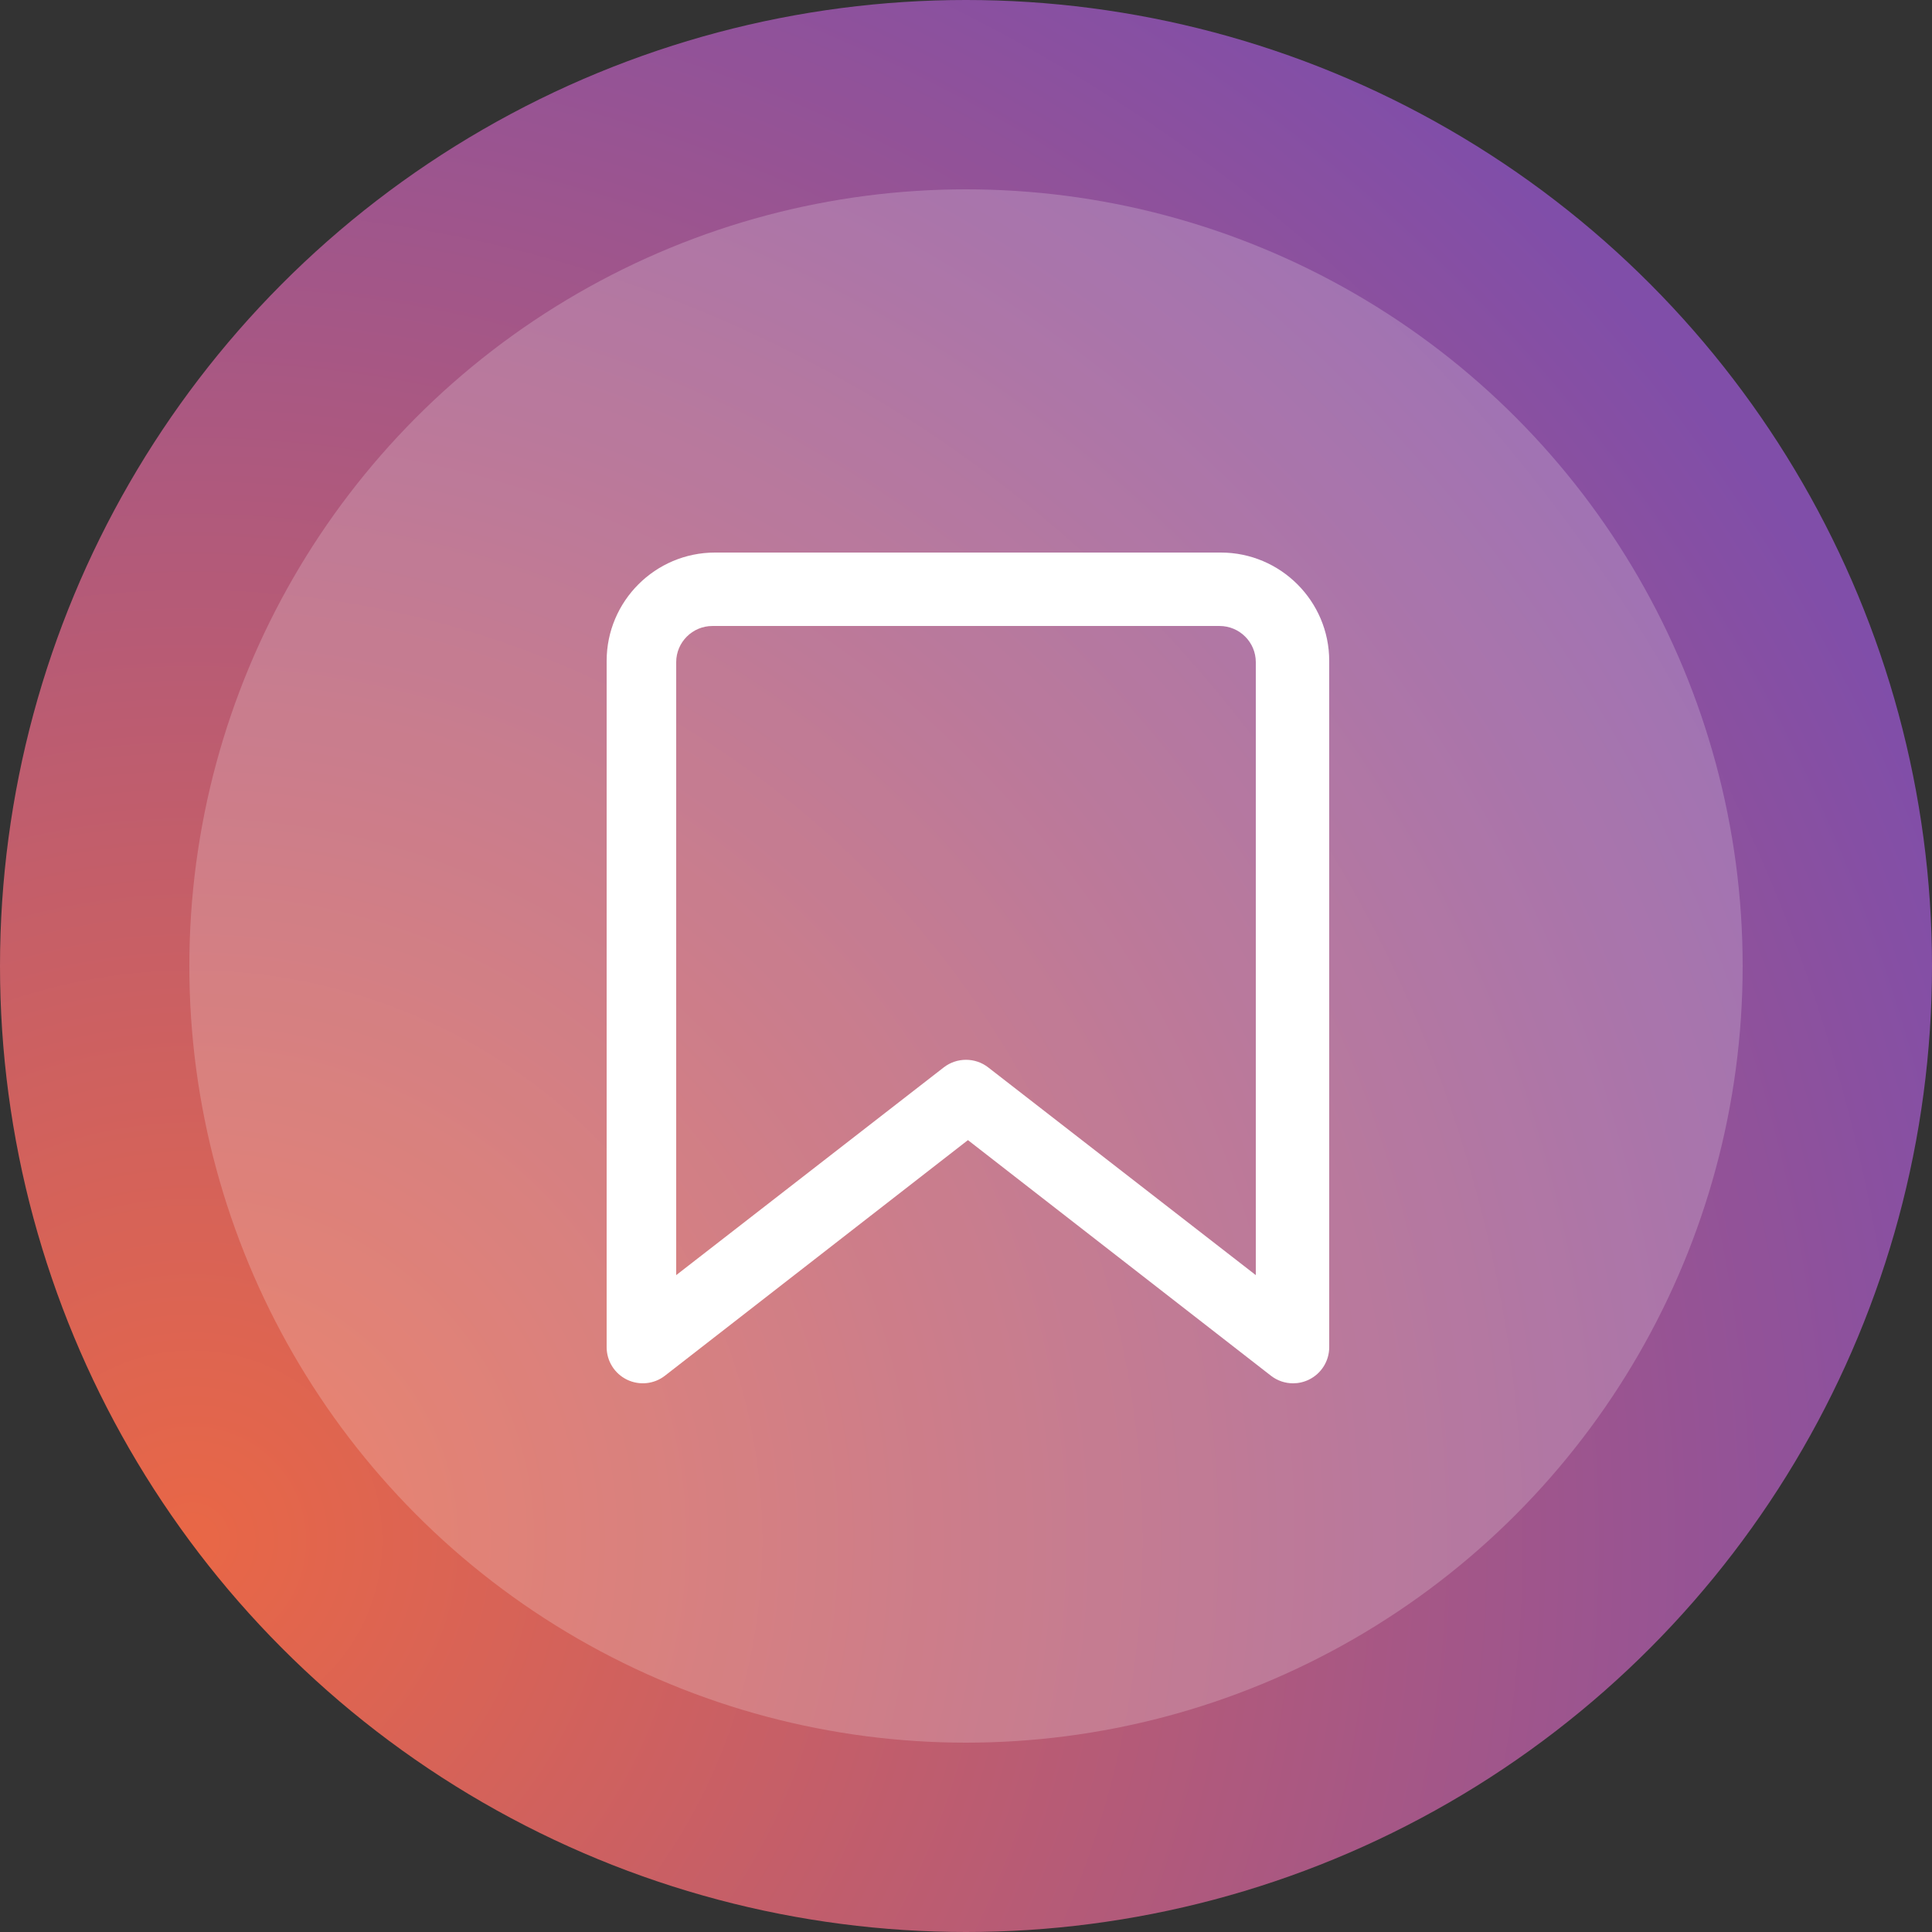 <?xml version="1.0" encoding="UTF-8"?>
<svg version="1.1" viewBox="0 0 500 500" xmlns="http://www.w3.org/2000/svg">
<rect x="0" y="0" width="500" height="500" fill="#333333" stroke="none"/>
<title>menu-comprar-salvos-instagram</title>
<defs>
<radialGradient id="a" cx="10.272%" cy="79.495%" r="97.586%">
<stop stop-color="#E96746" offset="0"/>
<stop stop-color="#804EA9" offset="1"/>
</radialGradient>
</defs>
<g fill="none" fill-rule="evenodd">
<g fill-rule="nonzero">
<circle cx="250" cy="250" r="250" fill="url(#a)"/>
<circle cx="250" cy="250" r="201" fill="#fff" opacity=".2"/>
<path d="m315.95 143h-130.9c-15.465 0-28.05 12.582-28.05 28.043v177.61c0 3.571 2.038 6.824 5.245 8.394 3.216 1.561 7.031 1.178 9.846-1.019l78.409-60.967 78.409 60.967c1.674 1.309 3.703 1.972 5.741 1.972 1.393 0 2.805-0.318 4.105-0.953 3.207-1.57 5.245-4.824 5.245-8.394v-177.61c0-15.461-12.585-28.043-28.05-28.043zm9.05 187l-69.244-53.751c-1.688-1.319-3.722-1.974-5.756-1.974s-4.069 0.655-5.756 1.965l-69.244 53.761v-158.64c0-5.155 4.209-9.356 9.375-9.356h131.25c5.166 0 9.375 4.201 9.375 9.356v158.64z" fill="#fff"/>
</g>
</g>
</svg>
